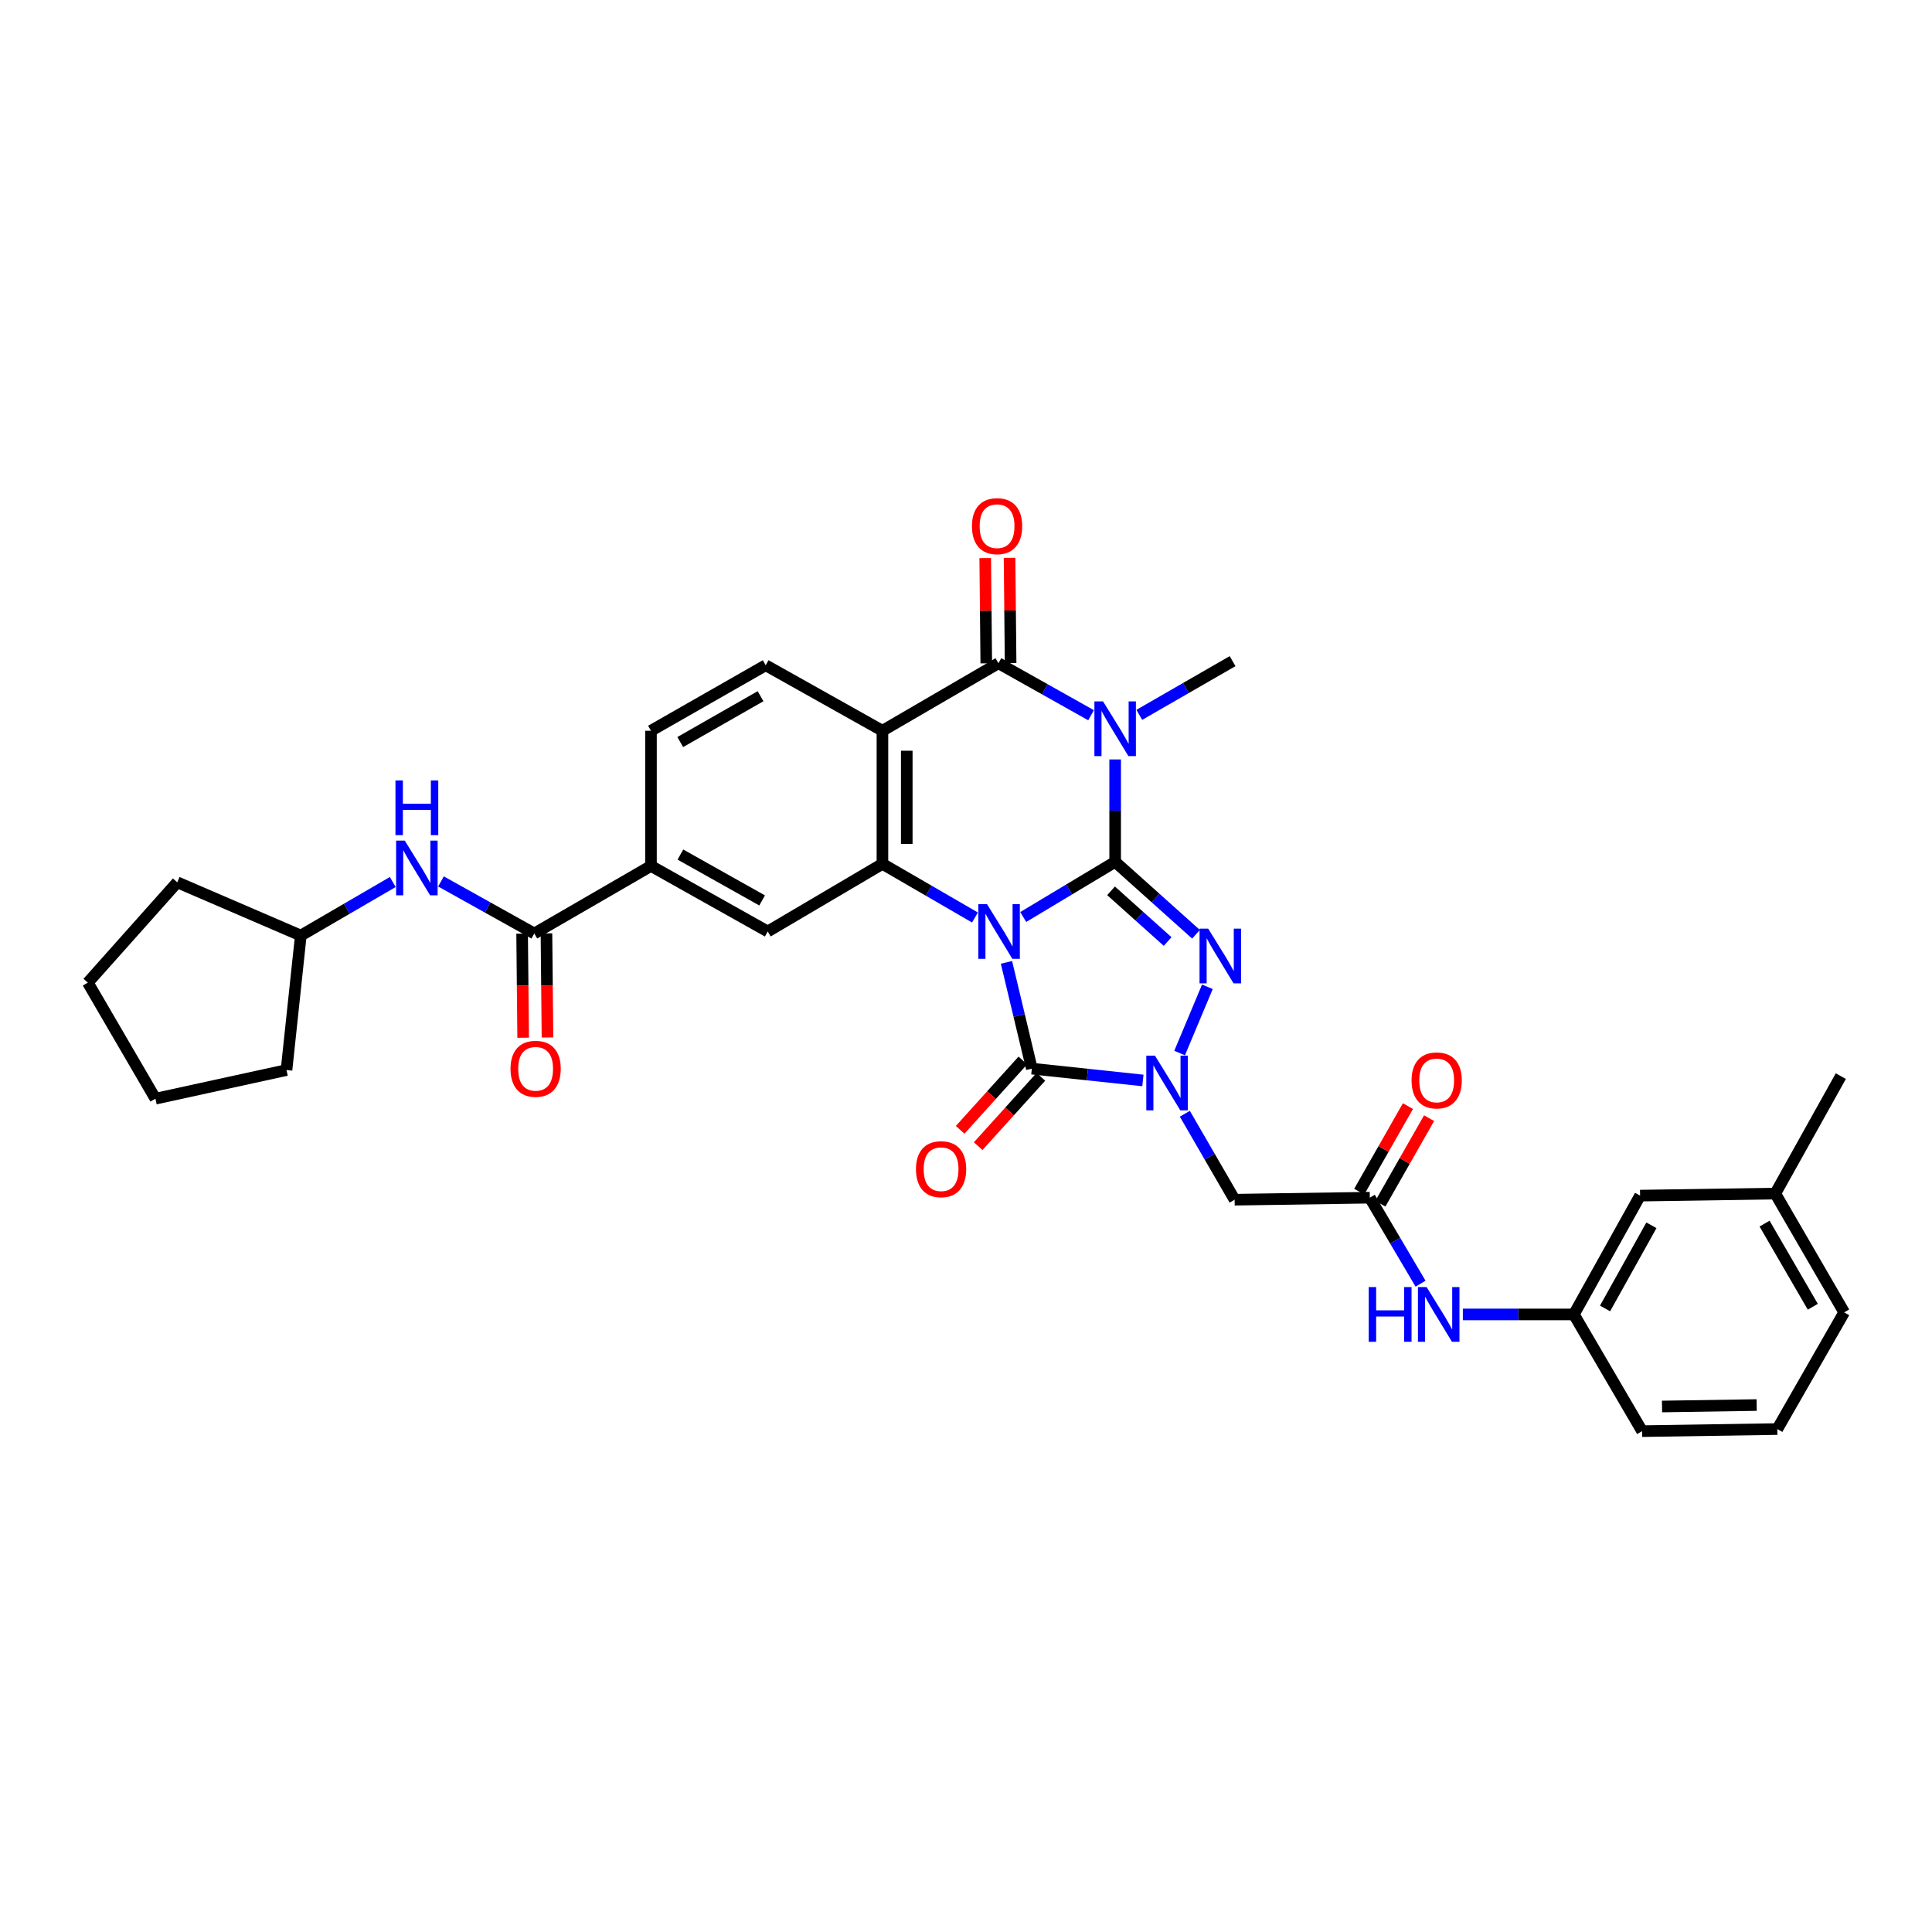 <?xml version='1.0' encoding='iso-8859-1'?>
<svg version='1.1' baseProfile='full'
              xmlns='http://www.w3.org/2000/svg'
                      xmlns:rdkit='http://www.rdkit.org/xml'
                      xmlns:xlink='http://www.w3.org/1999/xlink'
                  xml:space='preserve'
width='1000px' height='1000px' viewBox='0 0 1000 1000'>
<!-- END OF HEADER -->
<rect style='opacity:1.0;fill:#FFFFFF;stroke:none' width='1000' height='1000' x='0' y='0'> </rect>
<path class='bond-0' d='M 529.619,474.637 L 553.41,460.362' style='fill:none;fill-rule:evenodd;stroke:#0000FF;stroke-width:6px;stroke-linecap:butt;stroke-linejoin:miter;stroke-opacity:1' />
<path class='bond-0' d='M 553.41,460.362 L 577.201,446.086' style='fill:none;fill-rule:evenodd;stroke:#000000;stroke-width:6px;stroke-linecap:butt;stroke-linejoin:miter;stroke-opacity:1' />
<path class='bond-3' d='M 520.946,498.118 L 527.517,525.623' style='fill:none;fill-rule:evenodd;stroke:#0000FF;stroke-width:6px;stroke-linecap:butt;stroke-linejoin:miter;stroke-opacity:1' />
<path class='bond-3' d='M 527.517,525.623 L 534.088,553.128' style='fill:none;fill-rule:evenodd;stroke:#000000;stroke-width:6px;stroke-linecap:butt;stroke-linejoin:miter;stroke-opacity:1' />
<path class='bond-5' d='M 504.643,474.896 L 480.695,461.016' style='fill:none;fill-rule:evenodd;stroke:#0000FF;stroke-width:6px;stroke-linecap:butt;stroke-linejoin:miter;stroke-opacity:1' />
<path class='bond-5' d='M 480.695,461.016 L 456.747,447.135' style='fill:none;fill-rule:evenodd;stroke:#000000;stroke-width:6px;stroke-linecap:butt;stroke-linejoin:miter;stroke-opacity:1' />
<path class='bond-1' d='M 577.201,446.086 L 577.201,419.586' style='fill:none;fill-rule:evenodd;stroke:#000000;stroke-width:6px;stroke-linecap:butt;stroke-linejoin:miter;stroke-opacity:1' />
<path class='bond-1' d='M 577.201,419.586 L 577.201,393.086' style='fill:none;fill-rule:evenodd;stroke:#0000FF;stroke-width:6px;stroke-linecap:butt;stroke-linejoin:miter;stroke-opacity:1' />
<path class='bond-2' d='M 577.201,446.086 L 598.128,464.831' style='fill:none;fill-rule:evenodd;stroke:#000000;stroke-width:6px;stroke-linecap:butt;stroke-linejoin:miter;stroke-opacity:1' />
<path class='bond-2' d='M 598.128,464.831 L 619.055,483.575' style='fill:none;fill-rule:evenodd;stroke:#0000FF;stroke-width:6px;stroke-linecap:butt;stroke-linejoin:miter;stroke-opacity:1' />
<path class='bond-2' d='M 575.076,461.09 L 589.725,474.212' style='fill:none;fill-rule:evenodd;stroke:#000000;stroke-width:6px;stroke-linecap:butt;stroke-linejoin:miter;stroke-opacity:1' />
<path class='bond-2' d='M 589.725,474.212 L 604.374,487.333' style='fill:none;fill-rule:evenodd;stroke:#0000FF;stroke-width:6px;stroke-linecap:butt;stroke-linejoin:miter;stroke-opacity:1' />
<path class='bond-22' d='M 589.695,370.01 L 613.838,356.108' style='fill:none;fill-rule:evenodd;stroke:#0000FF;stroke-width:6px;stroke-linecap:butt;stroke-linejoin:miter;stroke-opacity:1' />
<path class='bond-22' d='M 613.838,356.108 L 637.981,342.206' style='fill:none;fill-rule:evenodd;stroke:#000000;stroke-width:6px;stroke-linecap:butt;stroke-linejoin:miter;stroke-opacity:1' />
<path class='bond-35' d='M 564.729,370.201 L 540.761,356.742' style='fill:none;fill-rule:evenodd;stroke:#0000FF;stroke-width:6px;stroke-linecap:butt;stroke-linejoin:miter;stroke-opacity:1' />
<path class='bond-35' d='M 540.761,356.742 L 516.792,343.284' style='fill:none;fill-rule:evenodd;stroke:#000000;stroke-width:6px;stroke-linecap:butt;stroke-linejoin:miter;stroke-opacity:1' />
<path class='bond-34' d='M 624.938,510.774 L 610.564,545.062' style='fill:none;fill-rule:evenodd;stroke:#0000FF;stroke-width:6px;stroke-linecap:butt;stroke-linejoin:miter;stroke-opacity:1' />
<path class='bond-4' d='M 534.088,553.128 L 562.825,556.185' style='fill:none;fill-rule:evenodd;stroke:#000000;stroke-width:6px;stroke-linecap:butt;stroke-linejoin:miter;stroke-opacity:1' />
<path class='bond-4' d='M 562.825,556.185 L 591.562,559.243' style='fill:none;fill-rule:evenodd;stroke:#0000FF;stroke-width:6px;stroke-linecap:butt;stroke-linejoin:miter;stroke-opacity:1' />
<path class='bond-15' d='M 529.417,548.905 L 513.191,566.851' style='fill:none;fill-rule:evenodd;stroke:#000000;stroke-width:6px;stroke-linecap:butt;stroke-linejoin:miter;stroke-opacity:1' />
<path class='bond-15' d='M 513.191,566.851 L 496.965,584.798' style='fill:none;fill-rule:evenodd;stroke:#FF0000;stroke-width:6px;stroke-linecap:butt;stroke-linejoin:miter;stroke-opacity:1' />
<path class='bond-15' d='M 538.759,557.351 L 522.533,575.297' style='fill:none;fill-rule:evenodd;stroke:#000000;stroke-width:6px;stroke-linecap:butt;stroke-linejoin:miter;stroke-opacity:1' />
<path class='bond-15' d='M 522.533,575.297 L 506.307,593.244' style='fill:none;fill-rule:evenodd;stroke:#FF0000;stroke-width:6px;stroke-linecap:butt;stroke-linejoin:miter;stroke-opacity:1' />
<path class='bond-8' d='M 613.272,576.477 L 626.155,598.722' style='fill:none;fill-rule:evenodd;stroke:#0000FF;stroke-width:6px;stroke-linecap:butt;stroke-linejoin:miter;stroke-opacity:1' />
<path class='bond-8' d='M 626.155,598.722 L 639.038,620.968' style='fill:none;fill-rule:evenodd;stroke:#000000;stroke-width:6px;stroke-linecap:butt;stroke-linejoin:miter;stroke-opacity:1' />
<path class='bond-7' d='M 456.747,447.135 L 456.747,378.239' style='fill:none;fill-rule:evenodd;stroke:#000000;stroke-width:6px;stroke-linecap:butt;stroke-linejoin:miter;stroke-opacity:1' />
<path class='bond-7' d='M 469.341,436.801 L 469.341,388.574' style='fill:none;fill-rule:evenodd;stroke:#000000;stroke-width:6px;stroke-linecap:butt;stroke-linejoin:miter;stroke-opacity:1' />
<path class='bond-10' d='M 456.747,447.135 L 397.373,482.133' style='fill:none;fill-rule:evenodd;stroke:#000000;stroke-width:6px;stroke-linecap:butt;stroke-linejoin:miter;stroke-opacity:1' />
<path class='bond-6' d='M 516.792,343.284 L 456.747,378.239' style='fill:none;fill-rule:evenodd;stroke:#000000;stroke-width:6px;stroke-linecap:butt;stroke-linejoin:miter;stroke-opacity:1' />
<path class='bond-17' d='M 523.089,343.221 L 522.815,315.977' style='fill:none;fill-rule:evenodd;stroke:#000000;stroke-width:6px;stroke-linecap:butt;stroke-linejoin:miter;stroke-opacity:1' />
<path class='bond-17' d='M 522.815,315.977 L 522.541,288.733' style='fill:none;fill-rule:evenodd;stroke:#FF0000;stroke-width:6px;stroke-linecap:butt;stroke-linejoin:miter;stroke-opacity:1' />
<path class='bond-17' d='M 510.495,343.347 L 510.222,316.103' style='fill:none;fill-rule:evenodd;stroke:#000000;stroke-width:6px;stroke-linecap:butt;stroke-linejoin:miter;stroke-opacity:1' />
<path class='bond-17' d='M 510.222,316.103 L 509.948,288.86' style='fill:none;fill-rule:evenodd;stroke:#FF0000;stroke-width:6px;stroke-linecap:butt;stroke-linejoin:miter;stroke-opacity:1' />
<path class='bond-13' d='M 456.747,378.239 L 396.323,344.333' style='fill:none;fill-rule:evenodd;stroke:#000000;stroke-width:6px;stroke-linecap:butt;stroke-linejoin:miter;stroke-opacity:1' />
<path class='bond-11' d='M 639.038,620.968 L 709.004,619.918' style='fill:none;fill-rule:evenodd;stroke:#000000;stroke-width:6px;stroke-linecap:butt;stroke-linejoin:miter;stroke-opacity:1' />
<path class='bond-9' d='M 276.547,483.182 L 336.943,448.213' style='fill:none;fill-rule:evenodd;stroke:#000000;stroke-width:6px;stroke-linecap:butt;stroke-linejoin:miter;stroke-opacity:1' />
<path class='bond-14' d='M 276.547,483.182 L 252.397,469.705' style='fill:none;fill-rule:evenodd;stroke:#000000;stroke-width:6px;stroke-linecap:butt;stroke-linejoin:miter;stroke-opacity:1' />
<path class='bond-14' d='M 252.397,469.705 L 228.248,456.227' style='fill:none;fill-rule:evenodd;stroke:#0000FF;stroke-width:6px;stroke-linecap:butt;stroke-linejoin:miter;stroke-opacity:1' />
<path class='bond-19' d='M 270.251,483.245 L 270.518,510.183' style='fill:none;fill-rule:evenodd;stroke:#000000;stroke-width:6px;stroke-linecap:butt;stroke-linejoin:miter;stroke-opacity:1' />
<path class='bond-19' d='M 270.518,510.183 L 270.784,537.122' style='fill:none;fill-rule:evenodd;stroke:#FF0000;stroke-width:6px;stroke-linecap:butt;stroke-linejoin:miter;stroke-opacity:1' />
<path class='bond-19' d='M 282.844,483.12 L 283.111,510.058' style='fill:none;fill-rule:evenodd;stroke:#000000;stroke-width:6px;stroke-linecap:butt;stroke-linejoin:miter;stroke-opacity:1' />
<path class='bond-19' d='M 283.111,510.058 L 283.378,536.997' style='fill:none;fill-rule:evenodd;stroke:#FF0000;stroke-width:6px;stroke-linecap:butt;stroke-linejoin:miter;stroke-opacity:1' />
<path class='bond-12' d='M 397.373,482.133 L 336.943,448.213' style='fill:none;fill-rule:evenodd;stroke:#000000;stroke-width:6px;stroke-linecap:butt;stroke-linejoin:miter;stroke-opacity:1' />
<path class='bond-12' d='M 394.473,466.063 L 352.172,442.319' style='fill:none;fill-rule:evenodd;stroke:#000000;stroke-width:6px;stroke-linecap:butt;stroke-linejoin:miter;stroke-opacity:1' />
<path class='bond-16' d='M 709.004,619.918 L 722.142,642.176' style='fill:none;fill-rule:evenodd;stroke:#000000;stroke-width:6px;stroke-linecap:butt;stroke-linejoin:miter;stroke-opacity:1' />
<path class='bond-16' d='M 722.142,642.176 L 735.28,664.434' style='fill:none;fill-rule:evenodd;stroke:#0000FF;stroke-width:6px;stroke-linecap:butt;stroke-linejoin:miter;stroke-opacity:1' />
<path class='bond-20' d='M 714.476,623.035 L 727.084,600.899' style='fill:none;fill-rule:evenodd;stroke:#000000;stroke-width:6px;stroke-linecap:butt;stroke-linejoin:miter;stroke-opacity:1' />
<path class='bond-20' d='M 727.084,600.899 L 739.692,578.763' style='fill:none;fill-rule:evenodd;stroke:#FF0000;stroke-width:6px;stroke-linecap:butt;stroke-linejoin:miter;stroke-opacity:1' />
<path class='bond-20' d='M 703.533,616.801 L 716.141,594.666' style='fill:none;fill-rule:evenodd;stroke:#000000;stroke-width:6px;stroke-linecap:butt;stroke-linejoin:miter;stroke-opacity:1' />
<path class='bond-20' d='M 716.141,594.666 L 728.749,572.53' style='fill:none;fill-rule:evenodd;stroke:#FF0000;stroke-width:6px;stroke-linecap:butt;stroke-linejoin:miter;stroke-opacity:1' />
<path class='bond-18' d='M 336.943,448.213 L 336.943,378.239' style='fill:none;fill-rule:evenodd;stroke:#000000;stroke-width:6px;stroke-linecap:butt;stroke-linejoin:miter;stroke-opacity:1' />
<path class='bond-36' d='M 396.323,344.333 L 336.943,378.239' style='fill:none;fill-rule:evenodd;stroke:#000000;stroke-width:6px;stroke-linecap:butt;stroke-linejoin:miter;stroke-opacity:1' />
<path class='bond-36' d='M 393.661,360.356 L 352.095,384.09' style='fill:none;fill-rule:evenodd;stroke:#000000;stroke-width:6px;stroke-linecap:butt;stroke-linejoin:miter;stroke-opacity:1' />
<path class='bond-24' d='M 203.29,456.527 L 179.492,470.383' style='fill:none;fill-rule:evenodd;stroke:#0000FF;stroke-width:6px;stroke-linecap:butt;stroke-linejoin:miter;stroke-opacity:1' />
<path class='bond-24' d='M 179.492,470.383 L 155.694,484.239' style='fill:none;fill-rule:evenodd;stroke:#000000;stroke-width:6px;stroke-linecap:butt;stroke-linejoin:miter;stroke-opacity:1' />
<path class='bond-21' d='M 757.162,680.348 L 785.898,680.348' style='fill:none;fill-rule:evenodd;stroke:#0000FF;stroke-width:6px;stroke-linecap:butt;stroke-linejoin:miter;stroke-opacity:1' />
<path class='bond-21' d='M 785.898,680.348 L 814.633,680.348' style='fill:none;fill-rule:evenodd;stroke:#000000;stroke-width:6px;stroke-linecap:butt;stroke-linejoin:miter;stroke-opacity:1' />
<path class='bond-23' d='M 814.633,680.348 L 848.91,618.855' style='fill:none;fill-rule:evenodd;stroke:#000000;stroke-width:6px;stroke-linecap:butt;stroke-linejoin:miter;stroke-opacity:1' />
<path class='bond-23' d='M 830.775,677.256 L 854.769,634.21' style='fill:none;fill-rule:evenodd;stroke:#000000;stroke-width:6px;stroke-linecap:butt;stroke-linejoin:miter;stroke-opacity:1' />
<path class='bond-27' d='M 814.633,680.348 L 849.959,740.757' style='fill:none;fill-rule:evenodd;stroke:#000000;stroke-width:6px;stroke-linecap:butt;stroke-linejoin:miter;stroke-opacity:1' />
<path class='bond-25' d='M 848.91,618.855 L 918.883,617.791' style='fill:none;fill-rule:evenodd;stroke:#000000;stroke-width:6px;stroke-linecap:butt;stroke-linejoin:miter;stroke-opacity:1' />
<path class='bond-30' d='M 155.694,484.239 L 148.292,553.856' style='fill:none;fill-rule:evenodd;stroke:#000000;stroke-width:6px;stroke-linecap:butt;stroke-linejoin:miter;stroke-opacity:1' />
<path class='bond-31' d='M 155.694,484.239 L 91.745,456.679' style='fill:none;fill-rule:evenodd;stroke:#000000;stroke-width:6px;stroke-linecap:butt;stroke-linejoin:miter;stroke-opacity:1' />
<path class='bond-29' d='M 918.883,617.791 L 952.803,557.004' style='fill:none;fill-rule:evenodd;stroke:#000000;stroke-width:6px;stroke-linecap:butt;stroke-linejoin:miter;stroke-opacity:1' />
<path class='bond-38' d='M 918.883,617.791 L 954.545,679.278' style='fill:none;fill-rule:evenodd;stroke:#000000;stroke-width:6px;stroke-linecap:butt;stroke-linejoin:miter;stroke-opacity:1' />
<path class='bond-38' d='M 913.339,633.333 L 938.302,676.373' style='fill:none;fill-rule:evenodd;stroke:#000000;stroke-width:6px;stroke-linecap:butt;stroke-linejoin:miter;stroke-opacity:1' />
<path class='bond-26' d='M 919.933,739.68 L 849.959,740.757' style='fill:none;fill-rule:evenodd;stroke:#000000;stroke-width:6px;stroke-linecap:butt;stroke-linejoin:miter;stroke-opacity:1' />
<path class='bond-26' d='M 909.243,727.249 L 860.261,728.003' style='fill:none;fill-rule:evenodd;stroke:#000000;stroke-width:6px;stroke-linecap:butt;stroke-linejoin:miter;stroke-opacity:1' />
<path class='bond-28' d='M 919.933,739.68 L 954.545,679.278' style='fill:none;fill-rule:evenodd;stroke:#000000;stroke-width:6px;stroke-linecap:butt;stroke-linejoin:miter;stroke-opacity:1' />
<path class='bond-33' d='M 148.292,553.856 L 80.452,568.681' style='fill:none;fill-rule:evenodd;stroke:#000000;stroke-width:6px;stroke-linecap:butt;stroke-linejoin:miter;stroke-opacity:1' />
<path class='bond-32' d='M 91.745,456.679 L 45.455,508.608' style='fill:none;fill-rule:evenodd;stroke:#000000;stroke-width:6px;stroke-linecap:butt;stroke-linejoin:miter;stroke-opacity:1' />
<path class='bond-37' d='M 45.455,508.608 L 80.452,568.681' style='fill:none;fill-rule:evenodd;stroke:#000000;stroke-width:6px;stroke-linecap:butt;stroke-linejoin:miter;stroke-opacity:1' />
<path  class='atom-0' d='M 510.868 467.973
L 520.148 482.973
Q 521.068 484.453, 522.548 487.133
Q 524.028 489.813, 524.108 489.973
L 524.108 467.973
L 527.868 467.973
L 527.868 496.293
L 523.988 496.293
L 514.028 479.893
Q 512.868 477.973, 511.628 475.773
Q 510.428 473.573, 510.068 472.893
L 510.068 496.293
L 506.388 496.293
L 506.388 467.973
L 510.868 467.973
' fill='#0000FF'/>
<path  class='atom-2' d='M 570.941 363.044
L 580.221 378.044
Q 581.141 379.524, 582.621 382.204
Q 584.101 384.884, 584.181 385.044
L 584.181 363.044
L 587.941 363.044
L 587.941 391.364
L 584.061 391.364
L 574.101 374.964
Q 572.941 373.044, 571.701 370.844
Q 570.501 368.644, 570.141 367.964
L 570.141 391.364
L 566.461 391.364
L 566.461 363.044
L 570.941 363.044
' fill='#0000FF'/>
<path  class='atom-3' d='M 625.361 480.672
L 634.641 495.672
Q 635.561 497.152, 637.041 499.832
Q 638.521 502.512, 638.601 502.672
L 638.601 480.672
L 642.361 480.672
L 642.361 508.992
L 638.481 508.992
L 628.521 492.592
Q 627.361 490.672, 626.121 488.472
Q 624.921 486.272, 624.561 485.592
L 624.561 508.992
L 620.881 508.992
L 620.881 480.672
L 625.361 480.672
' fill='#0000FF'/>
<path  class='atom-5' d='M 597.801 546.412
L 607.081 561.412
Q 608.001 562.892, 609.481 565.572
Q 610.961 568.252, 611.041 568.412
L 611.041 546.412
L 614.801 546.412
L 614.801 574.732
L 610.921 574.732
L 600.961 558.332
Q 599.801 556.412, 598.561 554.212
Q 597.361 552.012, 597.001 551.332
L 597.001 574.732
L 593.321 574.732
L 593.321 546.412
L 597.801 546.412
' fill='#0000FF'/>
<path  class='atom-15' d='M 209.507 435.102
L 218.787 450.102
Q 219.707 451.582, 221.187 454.262
Q 222.667 456.942, 222.747 457.102
L 222.747 435.102
L 226.507 435.102
L 226.507 463.422
L 222.627 463.422
L 212.667 447.022
Q 211.507 445.102, 210.267 442.902
Q 209.067 440.702, 208.707 440.022
L 208.707 463.422
L 205.027 463.422
L 205.027 435.102
L 209.507 435.102
' fill='#0000FF'/>
<path  class='atom-15' d='M 204.687 403.95
L 208.527 403.95
L 208.527 415.99
L 223.007 415.99
L 223.007 403.95
L 226.847 403.95
L 226.847 432.27
L 223.007 432.27
L 223.007 419.19
L 208.527 419.19
L 208.527 432.27
L 204.687 432.27
L 204.687 403.95
' fill='#0000FF'/>
<path  class='atom-16' d='M 474.105 605.172
Q 474.105 598.372, 477.465 594.572
Q 480.825 590.772, 487.105 590.772
Q 493.385 590.772, 496.745 594.572
Q 500.105 598.372, 500.105 605.172
Q 500.105 612.052, 496.705 615.972
Q 493.305 619.852, 487.105 619.852
Q 480.865 619.852, 477.465 615.972
Q 474.105 612.092, 474.105 605.172
M 487.105 616.652
Q 491.425 616.652, 493.745 613.772
Q 496.105 610.852, 496.105 605.172
Q 496.105 599.612, 493.745 596.812
Q 491.425 593.972, 487.105 593.972
Q 482.785 593.972, 480.425 596.772
Q 478.105 599.572, 478.105 605.172
Q 478.105 610.892, 480.425 613.772
Q 482.785 616.652, 487.105 616.652
' fill='#FF0000'/>
<path  class='atom-17' d='M 708.453 666.188
L 712.293 666.188
L 712.293 678.228
L 726.773 678.228
L 726.773 666.188
L 730.613 666.188
L 730.613 694.508
L 726.773 694.508
L 726.773 681.428
L 712.293 681.428
L 712.293 694.508
L 708.453 694.508
L 708.453 666.188
' fill='#0000FF'/>
<path  class='atom-17' d='M 738.413 666.188
L 747.693 681.188
Q 748.613 682.668, 750.093 685.348
Q 751.573 688.028, 751.653 688.188
L 751.653 666.188
L 755.413 666.188
L 755.413 694.508
L 751.533 694.508
L 741.573 678.108
Q 740.413 676.188, 739.173 673.988
Q 737.973 671.788, 737.613 671.108
L 737.613 694.508
L 733.933 694.508
L 733.933 666.188
L 738.413 666.188
' fill='#0000FF'/>
<path  class='atom-18' d='M 503.078 272.341
Q 503.078 265.541, 506.438 261.741
Q 509.798 257.941, 516.078 257.941
Q 522.358 257.941, 525.718 261.741
Q 529.078 265.541, 529.078 272.341
Q 529.078 279.221, 525.678 283.141
Q 522.278 287.021, 516.078 287.021
Q 509.838 287.021, 506.438 283.141
Q 503.078 279.261, 503.078 272.341
M 516.078 283.821
Q 520.398 283.821, 522.718 280.941
Q 525.078 278.021, 525.078 272.341
Q 525.078 266.781, 522.718 263.981
Q 520.398 261.141, 516.078 261.141
Q 511.758 261.141, 509.398 263.941
Q 507.078 266.741, 507.078 272.341
Q 507.078 278.061, 509.398 280.941
Q 511.758 283.821, 516.078 283.821
' fill='#FF0000'/>
<path  class='atom-20' d='M 264.24 553.208
Q 264.24 546.408, 267.6 542.608
Q 270.96 538.808, 277.24 538.808
Q 283.52 538.808, 286.88 542.608
Q 290.24 546.408, 290.24 553.208
Q 290.24 560.088, 286.84 564.008
Q 283.44 567.888, 277.24 567.888
Q 271 567.888, 267.6 564.008
Q 264.24 560.128, 264.24 553.208
M 277.24 564.688
Q 281.56 564.688, 283.88 561.808
Q 286.24 558.888, 286.24 553.208
Q 286.24 547.648, 283.88 544.848
Q 281.56 542.008, 277.24 542.008
Q 272.92 542.008, 270.56 544.808
Q 268.24 547.608, 268.24 553.208
Q 268.24 558.928, 270.56 561.808
Q 272.92 564.688, 277.24 564.688
' fill='#FF0000'/>
<path  class='atom-21' d='M 730.624 559.218
Q 730.624 552.418, 733.984 548.618
Q 737.344 544.818, 743.624 544.818
Q 749.904 544.818, 753.264 548.618
Q 756.624 552.418, 756.624 559.218
Q 756.624 566.098, 753.224 570.018
Q 749.824 573.898, 743.624 573.898
Q 737.384 573.898, 733.984 570.018
Q 730.624 566.138, 730.624 559.218
M 743.624 570.698
Q 747.944 570.698, 750.264 567.818
Q 752.624 564.898, 752.624 559.218
Q 752.624 553.658, 750.264 550.858
Q 747.944 548.018, 743.624 548.018
Q 739.304 548.018, 736.944 550.818
Q 734.624 553.618, 734.624 559.218
Q 734.624 564.938, 736.944 567.818
Q 739.304 570.698, 743.624 570.698
' fill='#FF0000'/>
</svg>
